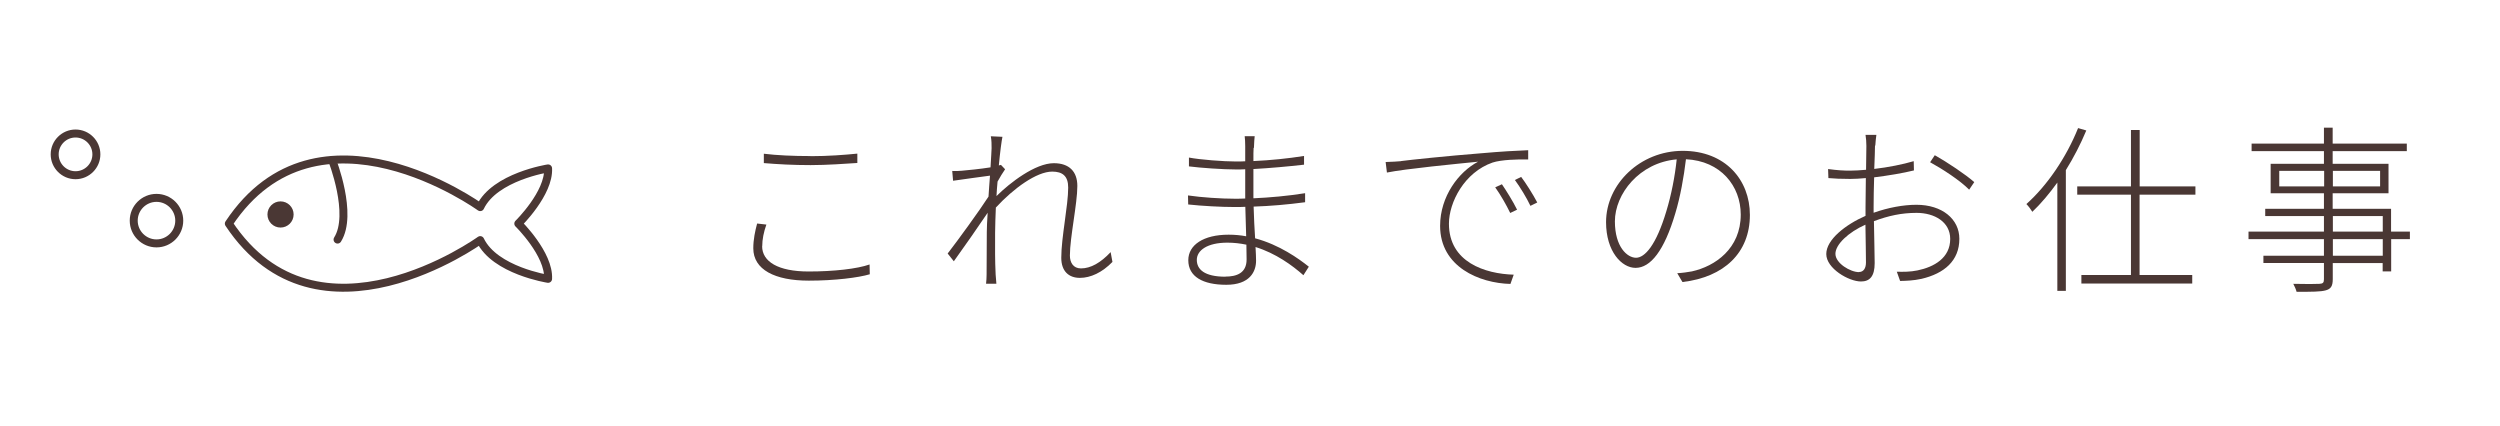 <?xml version="1.0" encoding="UTF-8"?><svg id="_レイヤー_1" xmlns="http://www.w3.org/2000/svg" width="235" height="40" viewBox="0 0 235 40"><defs><style>.cls-1{fill:none;stroke:#4a3734;stroke-linecap:round;stroke-linejoin:round;stroke-width:.75px;}.cls-2{fill:#4a3734;stroke-width:0px;}</style></defs><path class="cls-2" d="m71.64,23.14c0,1.45,1.5,2.38,4.37,2.38,2.38,0,4.57-.25,5.73-.66l.02.92c-1.07.32-3.3.6-5.73.6-3.2,0-5.22-1.04-5.22-3.04,0-.83.17-1.62.36-2.33l.87.1c-.25.71-.39,1.39-.39,2.04Zm4.56-8.46c1.61,0,3.21-.12,4.39-.24v.88c-1.12.07-2.84.2-4.39.2-1.65,0-3.09-.08-4.4-.19v-.88c1.21.15,2.75.22,4.4.22Z"/><path class="cls-2" d="m93.14,12.81l1.09.05c-.08.37-.22,1.41-.34,2.69.08-.02.14-.03.2-.05l.39.41c-.22.32-.49.75-.71,1.16-.05.44-.07.9-.1,1.36,1.27-1.26,3.65-3.09,5.39-3.09,1.44,0,2.21.78,2.21,2.14,0,1.67-.7,4.84-.7,6.54,0,.65.31,1.21,1.04,1.21.92,0,1.85-.53,2.79-1.53l.17.92c-.97,1-2.06,1.5-3.06,1.5-1.05,0-1.75-.63-1.75-1.89,0-1.92.65-4.9.65-6.6,0-1.09-.54-1.5-1.5-1.5-1.46,0-3.62,1.56-5.3,3.38-.03.85-.07,1.67-.07,2.36,0,1.65-.02,2.45.05,3.93.02.29.05.6.07.87h-.97c.03-.27.05-.58.05-.85,0-1.63.02-2.33.02-4.03,0-.37.03-1.02.08-1.79-.88,1.31-2.19,3.18-3.18,4.56l-.58-.73c.94-1.21,3.04-4.1,3.84-5.35.05-.66.08-1.34.14-1.97-.71.1-2.33.31-3.47.48l-.08-.92c.31.02.6,0,.88-.02.58-.05,1.79-.17,2.72-.32.05-.92.1-1.62.1-1.8,0-.32,0-.73-.07-1.1Z"/><path class="cls-2" d="m117.84,13.9c-.02.22-.02.68-.02,1.24,1.6-.07,3.25-.24,4.76-.48v.82c-1.5.17-3.14.32-4.76.41v2.75c1.56-.07,3.23-.22,4.86-.48v.85c-1.67.22-3.26.36-4.84.41.03,1.04.08,2.07.14,2.98,2.29.61,4.11,1.92,5.05,2.67l-.51.8c-1.05-.93-2.6-2.06-4.5-2.65.03.54.05,1,.05,1.29,0,1.02-.59,2.26-2.8,2.26s-3.57-.77-3.57-2.31c0-1.44,1.43-2.4,3.79-2.4.58,0,1.12.05,1.65.15-.02-.92-.05-1.92-.08-2.77-.32.02-.66.02-1,.02-1.26,0-3.09-.1-4.37-.24l-.02-.85c1.28.19,3.13.31,4.39.31.32,0,.66,0,.99-.02v-2.75c-.29.02-.58.02-.85.02-1.22,0-3.38-.15-4.44-.29v-.83c1.04.2,3.25.37,4.42.37.29,0,.58,0,.87-.02v-1.43c0-.27-.02-.76-.05-.93h.94c-.03.27-.05.56-.07,1.1Zm-2.65,12.1c1.04,0,1.99-.32,1.99-1.61,0-.37-.02-.85-.02-1.39-.58-.12-1.17-.19-1.79-.19-1.89,0-2.87.73-2.87,1.62s.71,1.58,2.69,1.58Z"/><path class="cls-2" d="m131.7,15.14c.9-.12,4.35-.48,7.5-.73,1.92-.17,3.35-.25,4.45-.29v.87c-1.02-.02-2.52.02-3.35.29-2.65.92-4.1,3.74-4.1,5.75,0,3.62,3.4,4.71,6.09,4.79l-.31.87c-2.91-.07-6.61-1.6-6.61-5.46,0-2.77,1.75-5.08,3.57-6.03-1.97.2-6.8.66-8.57,1.02l-.12-.99c.65-.02,1.11-.05,1.45-.08Zm10.91,4.57l-.65.31c-.36-.75-.92-1.73-1.41-2.41l.63-.29c.37.54,1.04,1.6,1.43,2.4Zm1.9-.68l-.65.32c-.37-.78-.95-1.73-1.46-2.43l.59-.29c.41.54,1.09,1.6,1.51,2.4Z"/><path class="cls-2" d="m158.15,26.51l-.49-.83c.46-.02,1-.1,1.38-.17,2.18-.48,4.59-2.14,4.59-5.34,0-2.69-1.89-5.05-5.15-5.2-.2,1.68-.53,3.52-1,5.08-1.04,3.52-2.33,5.13-3.74,5.13-1.29,0-2.77-1.53-2.77-4.3,0-3.57,3.2-6.7,7.21-6.7s6.31,2.74,6.31,6.02c0,3.57-2.43,5.85-6.32,6.31Zm-4.37-2.28c.83,0,1.9-1.17,2.86-4.39.46-1.51.8-3.23.97-4.86-3.52.31-5.81,3.26-5.81,5.83,0,2.4,1.16,3.42,1.99,3.42Z"/><path class="cls-2" d="m176.25,13.69c0,.37-.03,1.21-.07,2.19,1.31-.15,2.7-.43,3.71-.73l.02.87c-1,.25-2.43.49-3.74.65-.03.95-.05,1.95-.05,2.75v.58c1.38-.49,2.8-.75,4.03-.75,2.41,0,4.03,1.34,4.03,3.2,0,2.07-1.43,3.26-3.55,3.76-.75.17-1.5.19-2.02.2l-.31-.87c.56.02,1.28.02,1.94-.12,1.56-.32,3.08-1.17,3.08-2.96,0-1.6-1.48-2.45-3.16-2.45-1.41,0-2.65.27-4.01.78.02,1.5.07,3.11.07,3.94,0,1.27-.48,1.73-1.29,1.73-1.14,0-3.26-1.22-3.26-2.58s1.82-2.77,3.69-3.59v-.83c0-.8.02-1.78.03-2.72-.54.05-1.05.08-1.46.08-.87,0-1.5-.03-2.06-.08l-.03-.85c.9.12,1.45.15,2.07.15.42,0,.93-.03,1.5-.08.02-1.05.03-1.94.03-2.24,0-.34-.03-.76-.08-1.04h1.02c-.05.31-.07.61-.1,1Zm-1.51,11.88c.44,0,.66-.36.66-.9,0-.73-.03-2.16-.05-3.55-1.58.7-2.82,1.85-2.82,2.74s1.41,1.72,2.21,1.72Zm10.84-8.45l-.48.71c-.85-.87-2.55-1.97-3.67-2.58l.44-.66c1.16.65,2.94,1.84,3.71,2.53Z"/><path class="cls-2" d="m196.11,12.27c-.54,1.29-1.19,2.55-1.92,3.72v11.35h-.8v-10.18c-.75,1.04-1.53,1.97-2.35,2.75-.1-.17-.37-.54-.56-.73,1.94-1.72,3.76-4.39,4.86-7.14l.76.22Zm5.01,6.03v7.55h4.95v.8h-10.42v-.8h4.66v-7.55h-5.05v-.78h5.05v-5.3h.82v5.3h5.24v.78h-5.24Z"/><path class="cls-2" d="m226.54,22.48h-1.77v3.03h-.8v-.78h-4.69v1.51c0,.68-.2.92-.65,1.05-.48.14-1.34.14-2.75.14-.05-.2-.19-.53-.31-.75,1.14.03,2.19.02,2.46,0,.32-.02.42-.1.42-.43v-1.53h-5.69v-.68h5.69v-1.56h-7.09v-.71h7.09v-1.46h-5.52v-.68h5.52v-1.46h-5.01v-2.77h5.01v-1.19h-6.8v-.71h6.8v-1.5h.82v1.5h6.97v.71h-6.97v1.19h5.25v2.77h-5.25v1.46h5.49v2.14h1.77v.71Zm-8.07-4.96v-1.46h-4.22v1.46h4.22Zm.82-1.46v1.46h4.44v-1.46h-4.44Zm0,5.71h4.69v-1.46h-4.69v1.46Zm4.69.71h-4.69v1.56h4.69v-1.56Z"/><path class="cls-1" d="m48.72,21.02s2.92-2.86,2.8-5.19c0,0-5.01.78-6.38,3.64,0,0-15.27-11.04-23.63,1.55,8.35,12.59,23.63,1.55,23.63,1.55,1.37,2.86,6.38,3.64,6.38,3.64.12-2.33-2.8-5.19-2.8-5.19Z"/><path class="cls-1" d="m31.22,15.04s2.01,5.1.51,7.48"/><path class="cls-1" d="m16.85,20.74c0,1.18-.96,2.14-2.14,2.14s-2.14-.96-2.14-2.14.96-2.14,2.14-2.14,2.14.96,2.14,2.14Z"/><path class="cls-1" d="m9.06,14.51c0,1.08-.88,1.96-1.96,1.96s-1.96-.88-1.96-1.96.88-1.96,1.96-1.96,1.96.88,1.96,1.96Z"/><circle class="cls-2" cx="26.37" cy="20.16" r="1.23"/></svg>